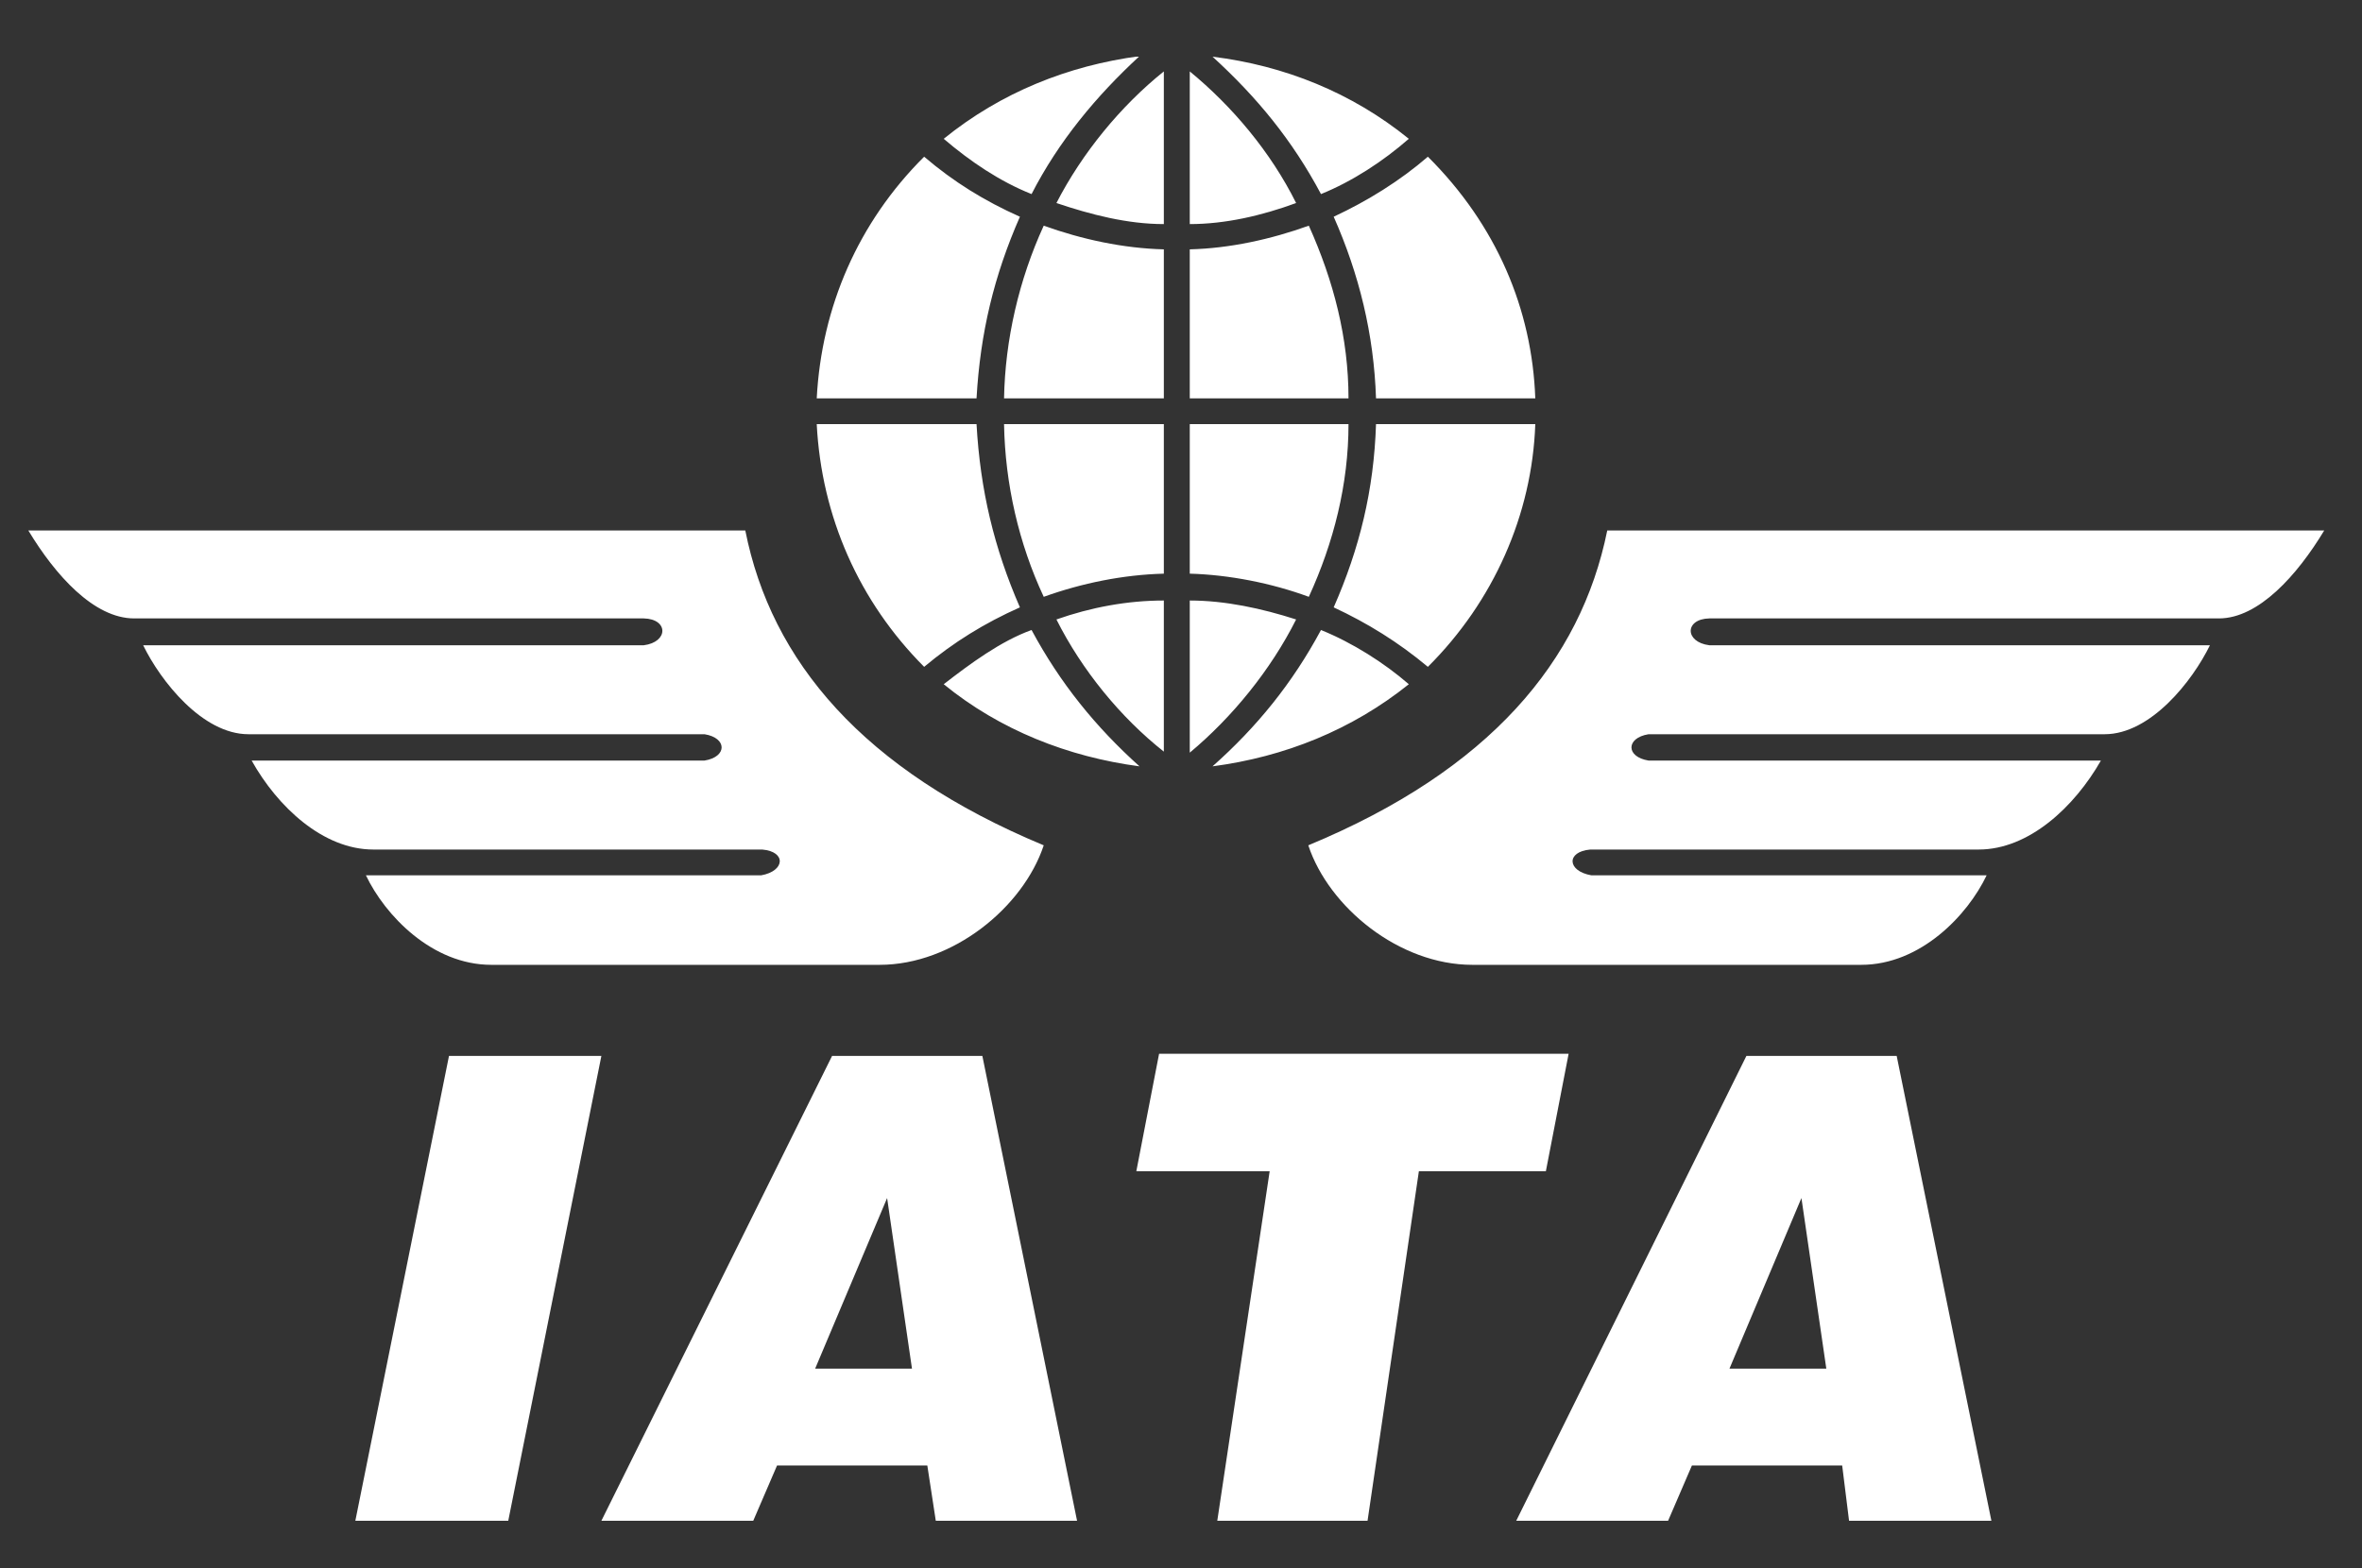 <svg width="250" height="166" viewBox="0 0 250 166" fill="none" xmlns="http://www.w3.org/2000/svg">
<rect x="0" y="0" width="250" height="166" fill="#333333" stroke="none"/>
<g clip-path="url(#clip0_350_93)">
<path d="M37.61 161L47.523 111.786H63.652L53.795 161H37.61ZM86.278 144.893H96.526L93.894 126.834L86.278 144.893ZM63.652 161L88.07 111.786H103.975L113.999 161H99.046L98.15 155.148H82.245L79.725 161H63.652ZM128.84 161L134.385 123.992H120.272L122.68 111.563H166.027L163.619 123.992H150.178L144.745 161H128.84ZM183.052 144.893H193.301L190.668 126.834L183.052 144.893ZM160.482 161L184.844 111.786H200.749L210.774 161H195.709L194.981 155.148H179.076L176.555 161H160.482ZM246 56.162H170.115C167.315 69.984 157.682 81.522 138.473 89.492C140.657 96.068 148.106 102.144 155.834 102.144H196.997C203.269 102.144 208.254 96.904 210.27 92.668H168.435C165.859 92.223 165.747 90.16 168.323 89.938H209.43C214.75 89.938 219.566 85.423 222.366 80.518H174.483C172.075 80.128 172.075 78.122 174.483 77.731H222.758C227.631 77.731 232.055 72.102 233.903 68.312H180.924C178.292 67.978 178.292 65.525 180.924 65.47H234.855C239.056 65.47 243.144 60.899 246 56.162ZM3 56.162H78.885C81.629 69.984 91.318 81.522 110.471 89.492C108.287 96.068 100.838 102.144 93.11 102.144H52.003C45.731 102.144 40.746 96.904 38.73 92.668H80.565C83.085 92.223 83.253 90.16 80.677 89.938H39.514C34.194 89.938 29.378 85.423 26.634 80.518H74.573C76.981 80.128 76.981 78.122 74.573 77.731H26.297C21.425 77.731 17.001 72.102 15.153 68.312H68.132C70.764 67.978 70.764 65.525 68.132 65.47H14.201C9.944 65.47 5.856 60.899 3 56.162ZM99.886 14.695C102.687 17.091 105.823 19.209 109.183 20.547C112.039 14.973 116.015 10.18 120.608 5.944C113.047 6.948 105.935 9.79 99.886 14.695ZM86.445 42.172H103.359C103.751 35.261 105.207 29.186 107.951 22.944C104.199 21.272 100.95 19.265 97.814 16.59C90.814 23.557 86.95 32.53 86.445 42.172ZM123.184 26.399V42.172H106.271C106.383 35.986 107.839 29.632 110.471 23.891C114.503 25.34 118.872 26.288 123.184 26.399ZM149.114 14.695C146.369 17.091 143.121 19.209 139.817 20.547C136.793 14.862 133.041 10.292 128.336 6C135.953 6.948 143.065 9.79 149.114 14.695ZM162.499 42.172H145.641C145.417 35.373 143.849 29.019 141.161 22.944C144.745 21.272 148.162 19.154 151.13 16.59C158.41 23.835 162.162 32.753 162.499 42.172ZM125.928 26.399V42.172H142.729C142.729 35.819 141.161 29.743 138.529 23.891C134.497 25.34 130.184 26.288 125.928 26.399ZM99.886 72.437C102.687 70.263 105.935 67.866 109.183 66.696C112.207 72.325 115.959 76.951 120.608 81.131C113.047 80.128 105.823 77.286 99.886 72.437ZM86.445 44.903H103.359C103.751 51.87 105.207 58.001 107.951 64.299C104.199 65.971 100.95 67.978 97.814 70.597C90.926 63.686 86.95 54.713 86.445 44.903ZM123.184 60.732V44.903H106.271C106.383 51.257 107.839 57.555 110.471 63.184C114.503 61.735 118.872 60.844 123.184 60.732ZM149.114 72.437C146.481 70.151 143.121 68.034 139.817 66.696C136.793 72.325 133.041 76.951 128.336 81.131C135.953 80.128 143.065 77.286 149.114 72.437ZM162.499 44.903H145.641C145.417 51.87 143.905 58.057 141.161 64.299C144.745 65.971 147.994 67.978 151.13 70.597C158.074 63.686 162.162 54.49 162.499 44.903ZM125.928 60.732V44.903H142.729C142.729 51.257 141.161 57.444 138.529 63.184C134.609 61.735 130.072 60.844 125.928 60.732ZM123.184 7.561C118.592 11.239 114.503 16.255 111.815 21.494C115.455 22.721 119.32 23.724 123.184 23.724V7.561ZM125.928 7.561C130.408 11.239 134.497 16.088 137.185 21.494C133.545 22.832 129.68 23.724 125.928 23.724V7.561ZM123.184 79.571C118.592 75.948 114.503 70.932 111.815 65.581C115.455 64.299 119.32 63.575 123.184 63.575V79.571ZM125.928 79.682C130.408 75.948 134.497 70.932 137.185 65.581C133.545 64.411 129.68 63.575 125.928 63.575V79.682Z" fill="white"/>
</g>
<defs>
<clipPath id="clip0_350_93">
<rect width="243" height="155" fill="white" transform="translate(3 6)"/>
</clipPath>
</defs>
</svg>
